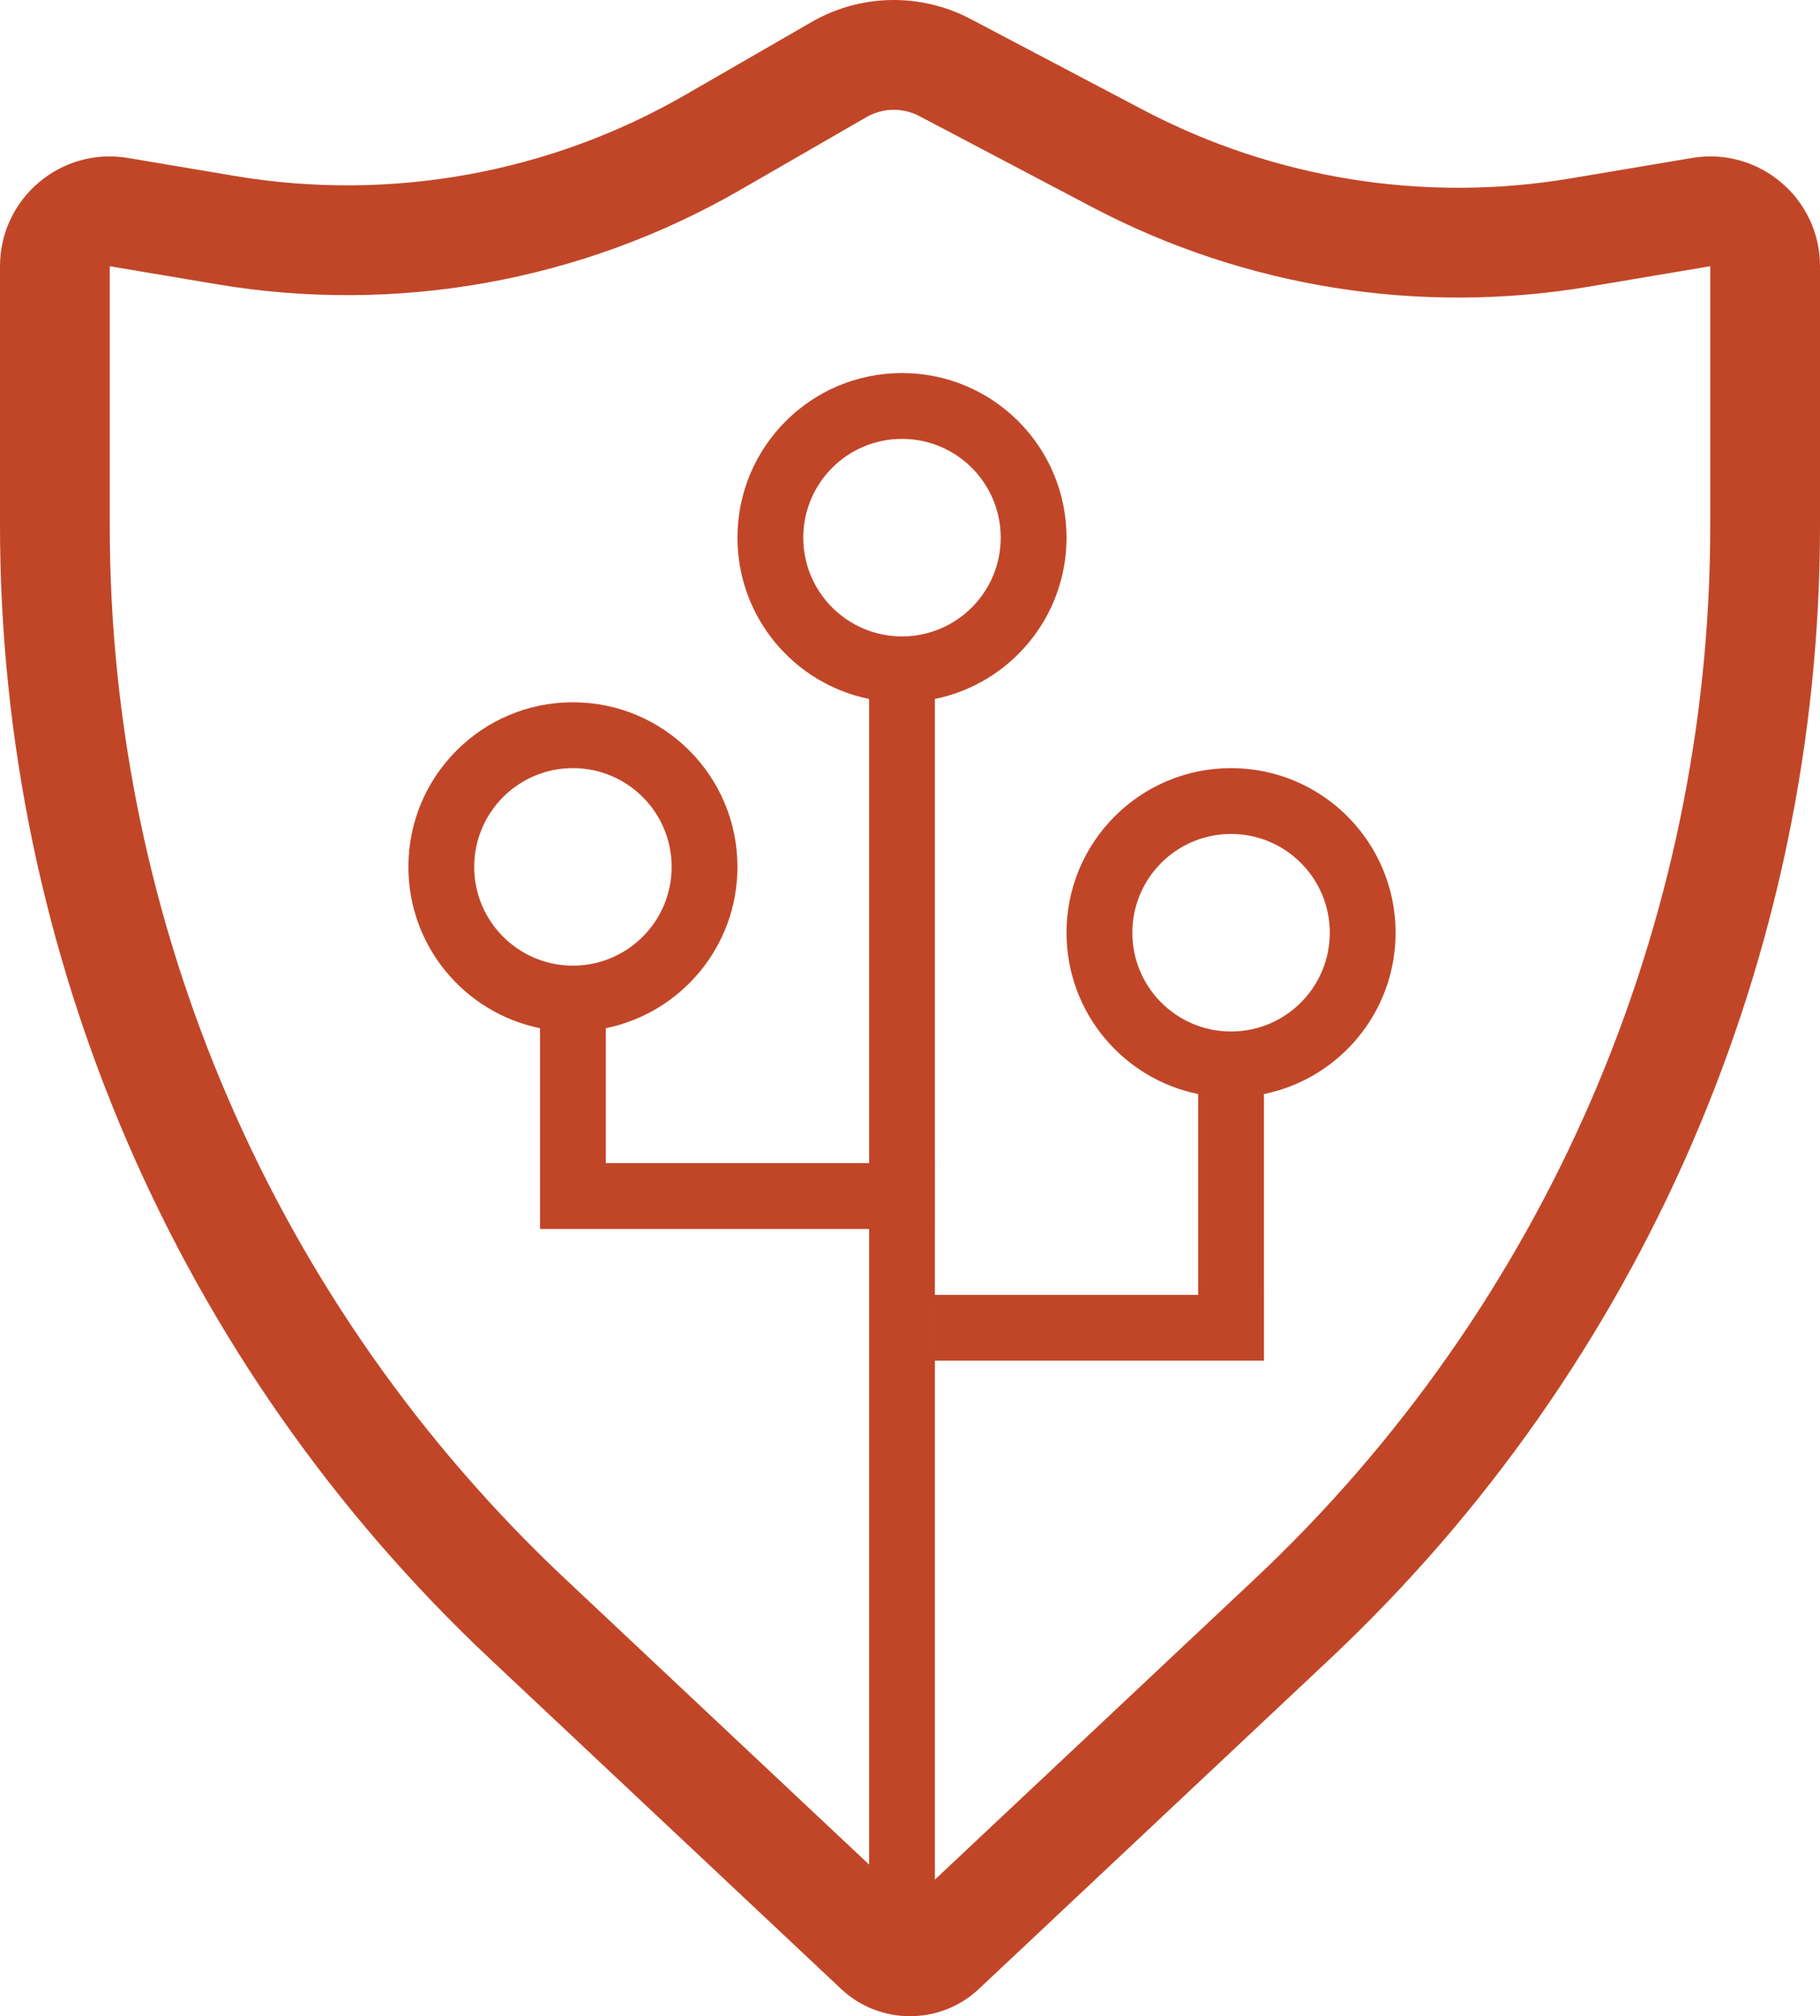 <?xml version="1.0" encoding="UTF-8"?> <svg xmlns="http://www.w3.org/2000/svg" width="205" height="227" viewBox="0 0 205 227" fill="none"><path fill-rule="evenodd" clip-rule="evenodd" d="M192.638 59.156V29.975L178.954 32.277C159.819 35.495 140.157 32.342 122.988 23.303L103.558 13.073C101.681 12.085 99.429 12.129 97.591 13.188L83.374 21.386C65.553 31.662 44.712 35.416 24.426 32.004L12.362 29.975V59.156C12.362 104.083 30.932 147.012 63.675 177.776L102.5 214.255L141.325 177.776C174.068 147.012 192.638 104.083 192.638 59.156ZM14.412 17.785C6.872 16.517 0 22.329 0 29.975V59.156C0 107.495 19.981 153.685 55.21 186.785L94.741 223.927C99.102 228.024 105.898 228.024 110.259 223.927L149.79 186.785C185.019 153.685 205 107.495 205 59.156V29.975C205 22.329 198.128 16.517 190.588 17.785L176.903 20.086C160.439 22.855 143.521 20.142 128.747 12.365L109.317 2.135C103.686 -0.829 96.929 -0.7 91.416 2.479L77.199 10.677C61.865 19.519 43.932 22.749 26.476 19.814L14.412 17.785Z" fill="#C14628"></path><path fill-rule="evenodd" clip-rule="evenodd" d="M112.718 60.533C112.718 66.674 107.74 71.652 101.598 71.652C95.457 71.652 90.479 66.674 90.479 60.533C90.479 54.391 95.457 49.413 101.598 49.413C107.74 49.413 112.718 54.391 112.718 60.533ZM105.304 78.695C113.763 76.978 120.131 69.499 120.131 60.533C120.131 50.297 111.834 42 101.598 42C91.363 42 83.066 50.297 83.066 60.533C83.066 69.498 89.432 76.977 97.891 78.694V130.956H68.24L68.241 115.762C76.699 114.044 83.065 106.565 83.065 97.6C83.065 87.365 74.768 79.067 64.533 79.067C54.297 79.067 46 87.365 46 97.6C46 106.566 52.368 114.046 60.828 115.762V138.369H68.241L68.24 138.369H97.891V224H105.304V138.369H105.306V130.956H105.304V78.695ZM75.652 97.6C75.652 103.654 70.814 108.578 64.794 108.717H64.271C58.251 108.578 53.413 103.654 53.413 97.6C53.413 91.459 58.391 86.48 64.533 86.48C70.674 86.48 75.652 91.459 75.652 97.6ZM138.876 116.131C144.919 116.018 149.783 111.084 149.783 105.014C149.783 98.873 144.804 93.894 138.663 93.894C132.522 93.894 127.544 98.873 127.544 105.014C127.544 111.084 132.408 116.018 138.451 116.131H138.876ZM142.368 123.176C150.828 121.459 157.196 113.98 157.196 105.014C157.196 94.778 148.898 86.481 138.663 86.481C128.428 86.481 120.131 94.778 120.131 105.014C120.131 113.979 126.497 121.458 134.955 123.175V145.783H105.305V153.196H134.955V153.196H142.368V153.196H142.37V145.783H142.368V123.176Z" fill="#C14628"></path></svg> 